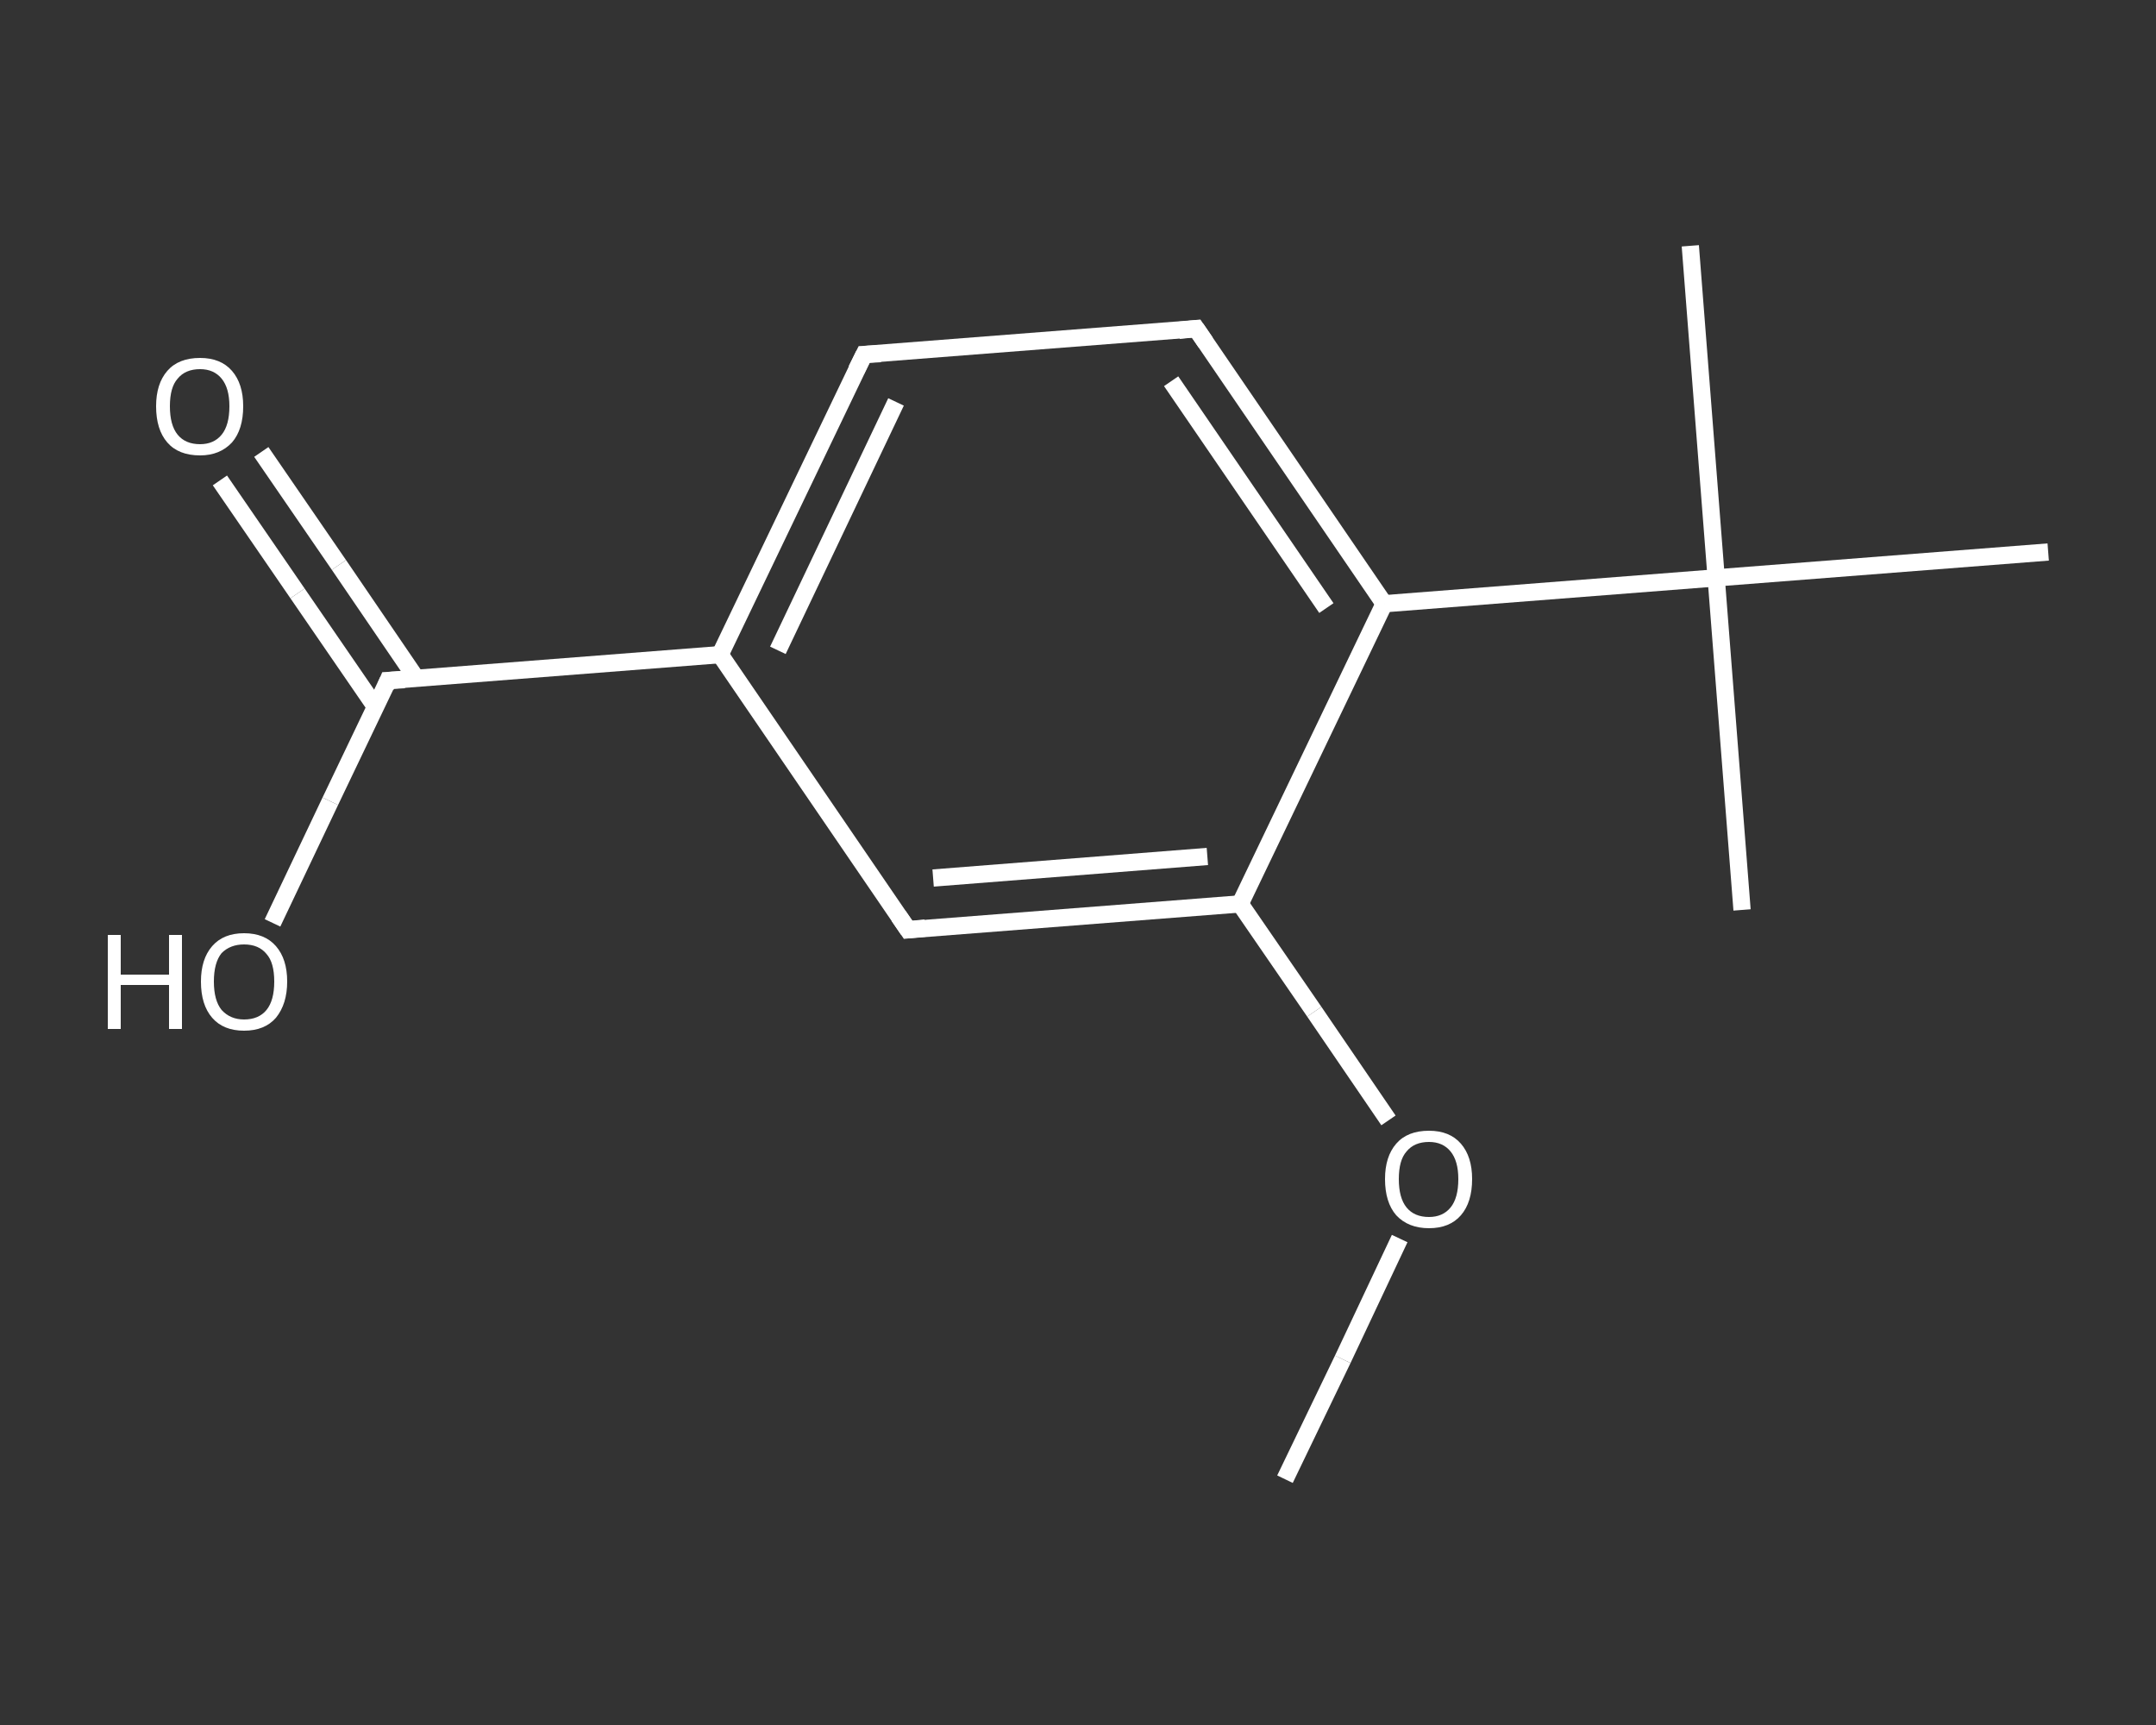 <?xml version='1.0' encoding='iso-8859-1'?>
<svg version='1.1' baseProfile='full'
              xmlns='http://www.w3.org/2000/svg'
                      xmlns:rdkit='http://www.rdkit.org/xml'
                      xmlns:xlink='http://www.w3.org/1999/xlink'
                  xml:space='preserve'
width='250px' height='200px' viewBox='0 0 250 200'>
<rect x="0" y="0" width="250" height="200" fill="#333333" stroke="none"/>
<!-- END OF HEADER -->
<rect style='opacity:1.0;fill:transparent;stroke:none' width='250.0' height='200.0' x='0.0' y='0.0'> </rect>
<path class='bond-0 atom-0 atom-1' d='M 149.0,171.5 L 155.7,157.6' style='fill:none;fill-rule:evenodd;stroke:#FFFFFF;stroke-width:2.0px;stroke-linecap:butt;stroke-linejoin:miter;stroke-opacity:1' />
<path class='bond-0 atom-0 atom-1' d='M 155.7,157.6 L 162.3,143.6' style='fill:none;fill-rule:evenodd;stroke:#FFFFFF;stroke-width:2.0px;stroke-linecap:butt;stroke-linejoin:miter;stroke-opacity:1' />
<path class='bond-1 atom-1 atom-2' d='M 161.0,129.9 L 152.4,117.3' style='fill:none;fill-rule:evenodd;stroke:#FFFFFF;stroke-width:2.0px;stroke-linecap:butt;stroke-linejoin:miter;stroke-opacity:1' />
<path class='bond-1 atom-1 atom-2' d='M 152.4,117.3 L 143.8,104.8' style='fill:none;fill-rule:evenodd;stroke:#FFFFFF;stroke-width:2.0px;stroke-linecap:butt;stroke-linejoin:miter;stroke-opacity:1' />
<path class='bond-2 atom-2 atom-3' d='M 143.8,104.8 L 105.3,107.8' style='fill:none;fill-rule:evenodd;stroke:#FFFFFF;stroke-width:2.0px;stroke-linecap:butt;stroke-linejoin:miter;stroke-opacity:1' />
<path class='bond-2 atom-2 atom-3' d='M 140.0,99.3 L 108.2,101.8' style='fill:none;fill-rule:evenodd;stroke:#FFFFFF;stroke-width:2.0px;stroke-linecap:butt;stroke-linejoin:miter;stroke-opacity:1' />
<path class='bond-3 atom-3 atom-4' d='M 105.3,107.8 L 83.5,75.9' style='fill:none;fill-rule:evenodd;stroke:#FFFFFF;stroke-width:2.0px;stroke-linecap:butt;stroke-linejoin:miter;stroke-opacity:1' />
<path class='bond-4 atom-4 atom-5' d='M 83.5,75.9 L 45.0,78.9' style='fill:none;fill-rule:evenodd;stroke:#FFFFFF;stroke-width:2.0px;stroke-linecap:butt;stroke-linejoin:miter;stroke-opacity:1' />
<path class='bond-5 atom-5 atom-6' d='M 48.3,78.7 L 39.3,65.5' style='fill:none;fill-rule:evenodd;stroke:#FFFFFF;stroke-width:2.0px;stroke-linecap:butt;stroke-linejoin:miter;stroke-opacity:1' />
<path class='bond-5 atom-5 atom-6' d='M 39.3,65.5 L 30.3,52.4' style='fill:none;fill-rule:evenodd;stroke:#FFFFFF;stroke-width:2.0px;stroke-linecap:butt;stroke-linejoin:miter;stroke-opacity:1' />
<path class='bond-5 atom-5 atom-6' d='M 43.5,81.9 L 34.5,68.8' style='fill:none;fill-rule:evenodd;stroke:#FFFFFF;stroke-width:2.0px;stroke-linecap:butt;stroke-linejoin:miter;stroke-opacity:1' />
<path class='bond-5 atom-5 atom-6' d='M 34.5,68.8 L 25.5,55.7' style='fill:none;fill-rule:evenodd;stroke:#FFFFFF;stroke-width:2.0px;stroke-linecap:butt;stroke-linejoin:miter;stroke-opacity:1' />
<path class='bond-6 atom-5 atom-7' d='M 45.0,78.9 L 38.3,92.9' style='fill:none;fill-rule:evenodd;stroke:#FFFFFF;stroke-width:2.0px;stroke-linecap:butt;stroke-linejoin:miter;stroke-opacity:1' />
<path class='bond-6 atom-5 atom-7' d='M 38.3,92.9 L 31.6,107.0' style='fill:none;fill-rule:evenodd;stroke:#FFFFFF;stroke-width:2.0px;stroke-linecap:butt;stroke-linejoin:miter;stroke-opacity:1' />
<path class='bond-7 atom-4 atom-8' d='M 83.5,75.9 L 100.2,41.1' style='fill:none;fill-rule:evenodd;stroke:#FFFFFF;stroke-width:2.0px;stroke-linecap:butt;stroke-linejoin:miter;stroke-opacity:1' />
<path class='bond-7 atom-4 atom-8' d='M 90.2,75.4 L 103.9,46.6' style='fill:none;fill-rule:evenodd;stroke:#FFFFFF;stroke-width:2.0px;stroke-linecap:butt;stroke-linejoin:miter;stroke-opacity:1' />
<path class='bond-8 atom-8 atom-9' d='M 100.2,41.1 L 138.7,38.1' style='fill:none;fill-rule:evenodd;stroke:#FFFFFF;stroke-width:2.0px;stroke-linecap:butt;stroke-linejoin:miter;stroke-opacity:1' />
<path class='bond-9 atom-9 atom-10' d='M 138.7,38.1 L 160.5,70.0' style='fill:none;fill-rule:evenodd;stroke:#FFFFFF;stroke-width:2.0px;stroke-linecap:butt;stroke-linejoin:miter;stroke-opacity:1' />
<path class='bond-9 atom-9 atom-10' d='M 135.8,44.2 L 153.8,70.5' style='fill:none;fill-rule:evenodd;stroke:#FFFFFF;stroke-width:2.0px;stroke-linecap:butt;stroke-linejoin:miter;stroke-opacity:1' />
<path class='bond-10 atom-10 atom-11' d='M 160.5,70.0 L 199.0,67.0' style='fill:none;fill-rule:evenodd;stroke:#FFFFFF;stroke-width:2.0px;stroke-linecap:butt;stroke-linejoin:miter;stroke-opacity:1' />
<path class='bond-11 atom-11 atom-12' d='M 199.0,67.0 L 196.0,28.5' style='fill:none;fill-rule:evenodd;stroke:#FFFFFF;stroke-width:2.0px;stroke-linecap:butt;stroke-linejoin:miter;stroke-opacity:1' />
<path class='bond-12 atom-11 atom-13' d='M 199.0,67.0 L 202.0,105.5' style='fill:none;fill-rule:evenodd;stroke:#FFFFFF;stroke-width:2.0px;stroke-linecap:butt;stroke-linejoin:miter;stroke-opacity:1' />
<path class='bond-13 atom-11 atom-14' d='M 199.0,67.0 L 237.5,64.0' style='fill:none;fill-rule:evenodd;stroke:#FFFFFF;stroke-width:2.0px;stroke-linecap:butt;stroke-linejoin:miter;stroke-opacity:1' />
<path class='bond-14 atom-10 atom-2' d='M 160.5,70.0 L 143.8,104.8' style='fill:none;fill-rule:evenodd;stroke:#FFFFFF;stroke-width:2.0px;stroke-linecap:butt;stroke-linejoin:miter;stroke-opacity:1' />
<path d='M 107.3,107.6 L 105.3,107.8 L 104.2,106.2' style='fill:none;stroke:#FFFFFF;stroke-width:2.0px;stroke-linecap:butt;stroke-linejoin:miter;stroke-opacity:1;' />
<path d='M 46.9,78.8 L 45.0,78.9 L 44.7,79.6' style='fill:none;stroke:#FFFFFF;stroke-width:2.0px;stroke-linecap:butt;stroke-linejoin:miter;stroke-opacity:1;' />
<path d='M 99.3,42.9 L 100.2,41.1 L 102.1,41.0' style='fill:none;stroke:#FFFFFF;stroke-width:2.0px;stroke-linecap:butt;stroke-linejoin:miter;stroke-opacity:1;' />
<path d='M 136.7,38.3 L 138.7,38.1 L 139.8,39.7' style='fill:none;stroke:#FFFFFF;stroke-width:2.0px;stroke-linecap:butt;stroke-linejoin:miter;stroke-opacity:1;' />
<path class='atom-1' d='M 160.6 136.7
Q 160.6 134.1, 161.9 132.6
Q 163.2 131.1, 165.7 131.1
Q 168.1 131.1, 169.4 132.6
Q 170.7 134.1, 170.7 136.7
Q 170.7 139.4, 169.4 140.9
Q 168.1 142.4, 165.7 142.4
Q 163.3 142.4, 161.9 140.9
Q 160.6 139.4, 160.6 136.7
M 165.7 141.1
Q 167.3 141.1, 168.2 140.0
Q 169.1 138.9, 169.1 136.7
Q 169.1 134.6, 168.2 133.5
Q 167.3 132.4, 165.7 132.4
Q 164.0 132.4, 163.1 133.5
Q 162.2 134.5, 162.2 136.7
Q 162.2 138.9, 163.1 140.0
Q 164.0 141.1, 165.7 141.1
' fill='#FFFFFF'/>
<path class='atom-6' d='M 18.1 47.1
Q 18.1 44.5, 19.4 43.0
Q 20.7 41.5, 23.2 41.5
Q 25.6 41.5, 26.9 43.0
Q 28.2 44.5, 28.2 47.1
Q 28.2 49.8, 26.9 51.3
Q 25.5 52.8, 23.2 52.8
Q 20.7 52.8, 19.4 51.3
Q 18.1 49.8, 18.1 47.1
M 23.2 51.5
Q 24.8 51.5, 25.7 50.4
Q 26.6 49.3, 26.6 47.1
Q 26.6 45.0, 25.7 43.9
Q 24.8 42.8, 23.2 42.8
Q 21.5 42.8, 20.6 43.9
Q 19.7 44.9, 19.7 47.1
Q 19.7 49.3, 20.6 50.4
Q 21.5 51.5, 23.2 51.5
' fill='#FFFFFF'/>
<path class='atom-7' d='M 12.5 108.4
L 14.0 108.4
L 14.0 113.0
L 19.6 113.0
L 19.6 108.4
L 21.1 108.4
L 21.1 119.3
L 19.6 119.3
L 19.6 114.2
L 14.0 114.2
L 14.0 119.3
L 12.5 119.3
L 12.5 108.4
' fill='#FFFFFF'/>
<path class='atom-7' d='M 23.3 113.8
Q 23.3 111.2, 24.6 109.7
Q 25.9 108.2, 28.3 108.2
Q 30.7 108.2, 32.0 109.7
Q 33.3 111.2, 33.3 113.8
Q 33.3 116.4, 32.0 118.0
Q 30.7 119.5, 28.3 119.5
Q 25.9 119.5, 24.6 118.0
Q 23.3 116.5, 23.3 113.8
M 28.3 118.2
Q 30.0 118.2, 30.9 117.1
Q 31.8 116.0, 31.8 113.8
Q 31.8 111.6, 30.9 110.6
Q 30.0 109.5, 28.3 109.5
Q 26.7 109.5, 25.7 110.5
Q 24.8 111.6, 24.8 113.8
Q 24.8 116.0, 25.7 117.1
Q 26.7 118.2, 28.3 118.2
' fill='#FFFFFF'/>
</svg>
